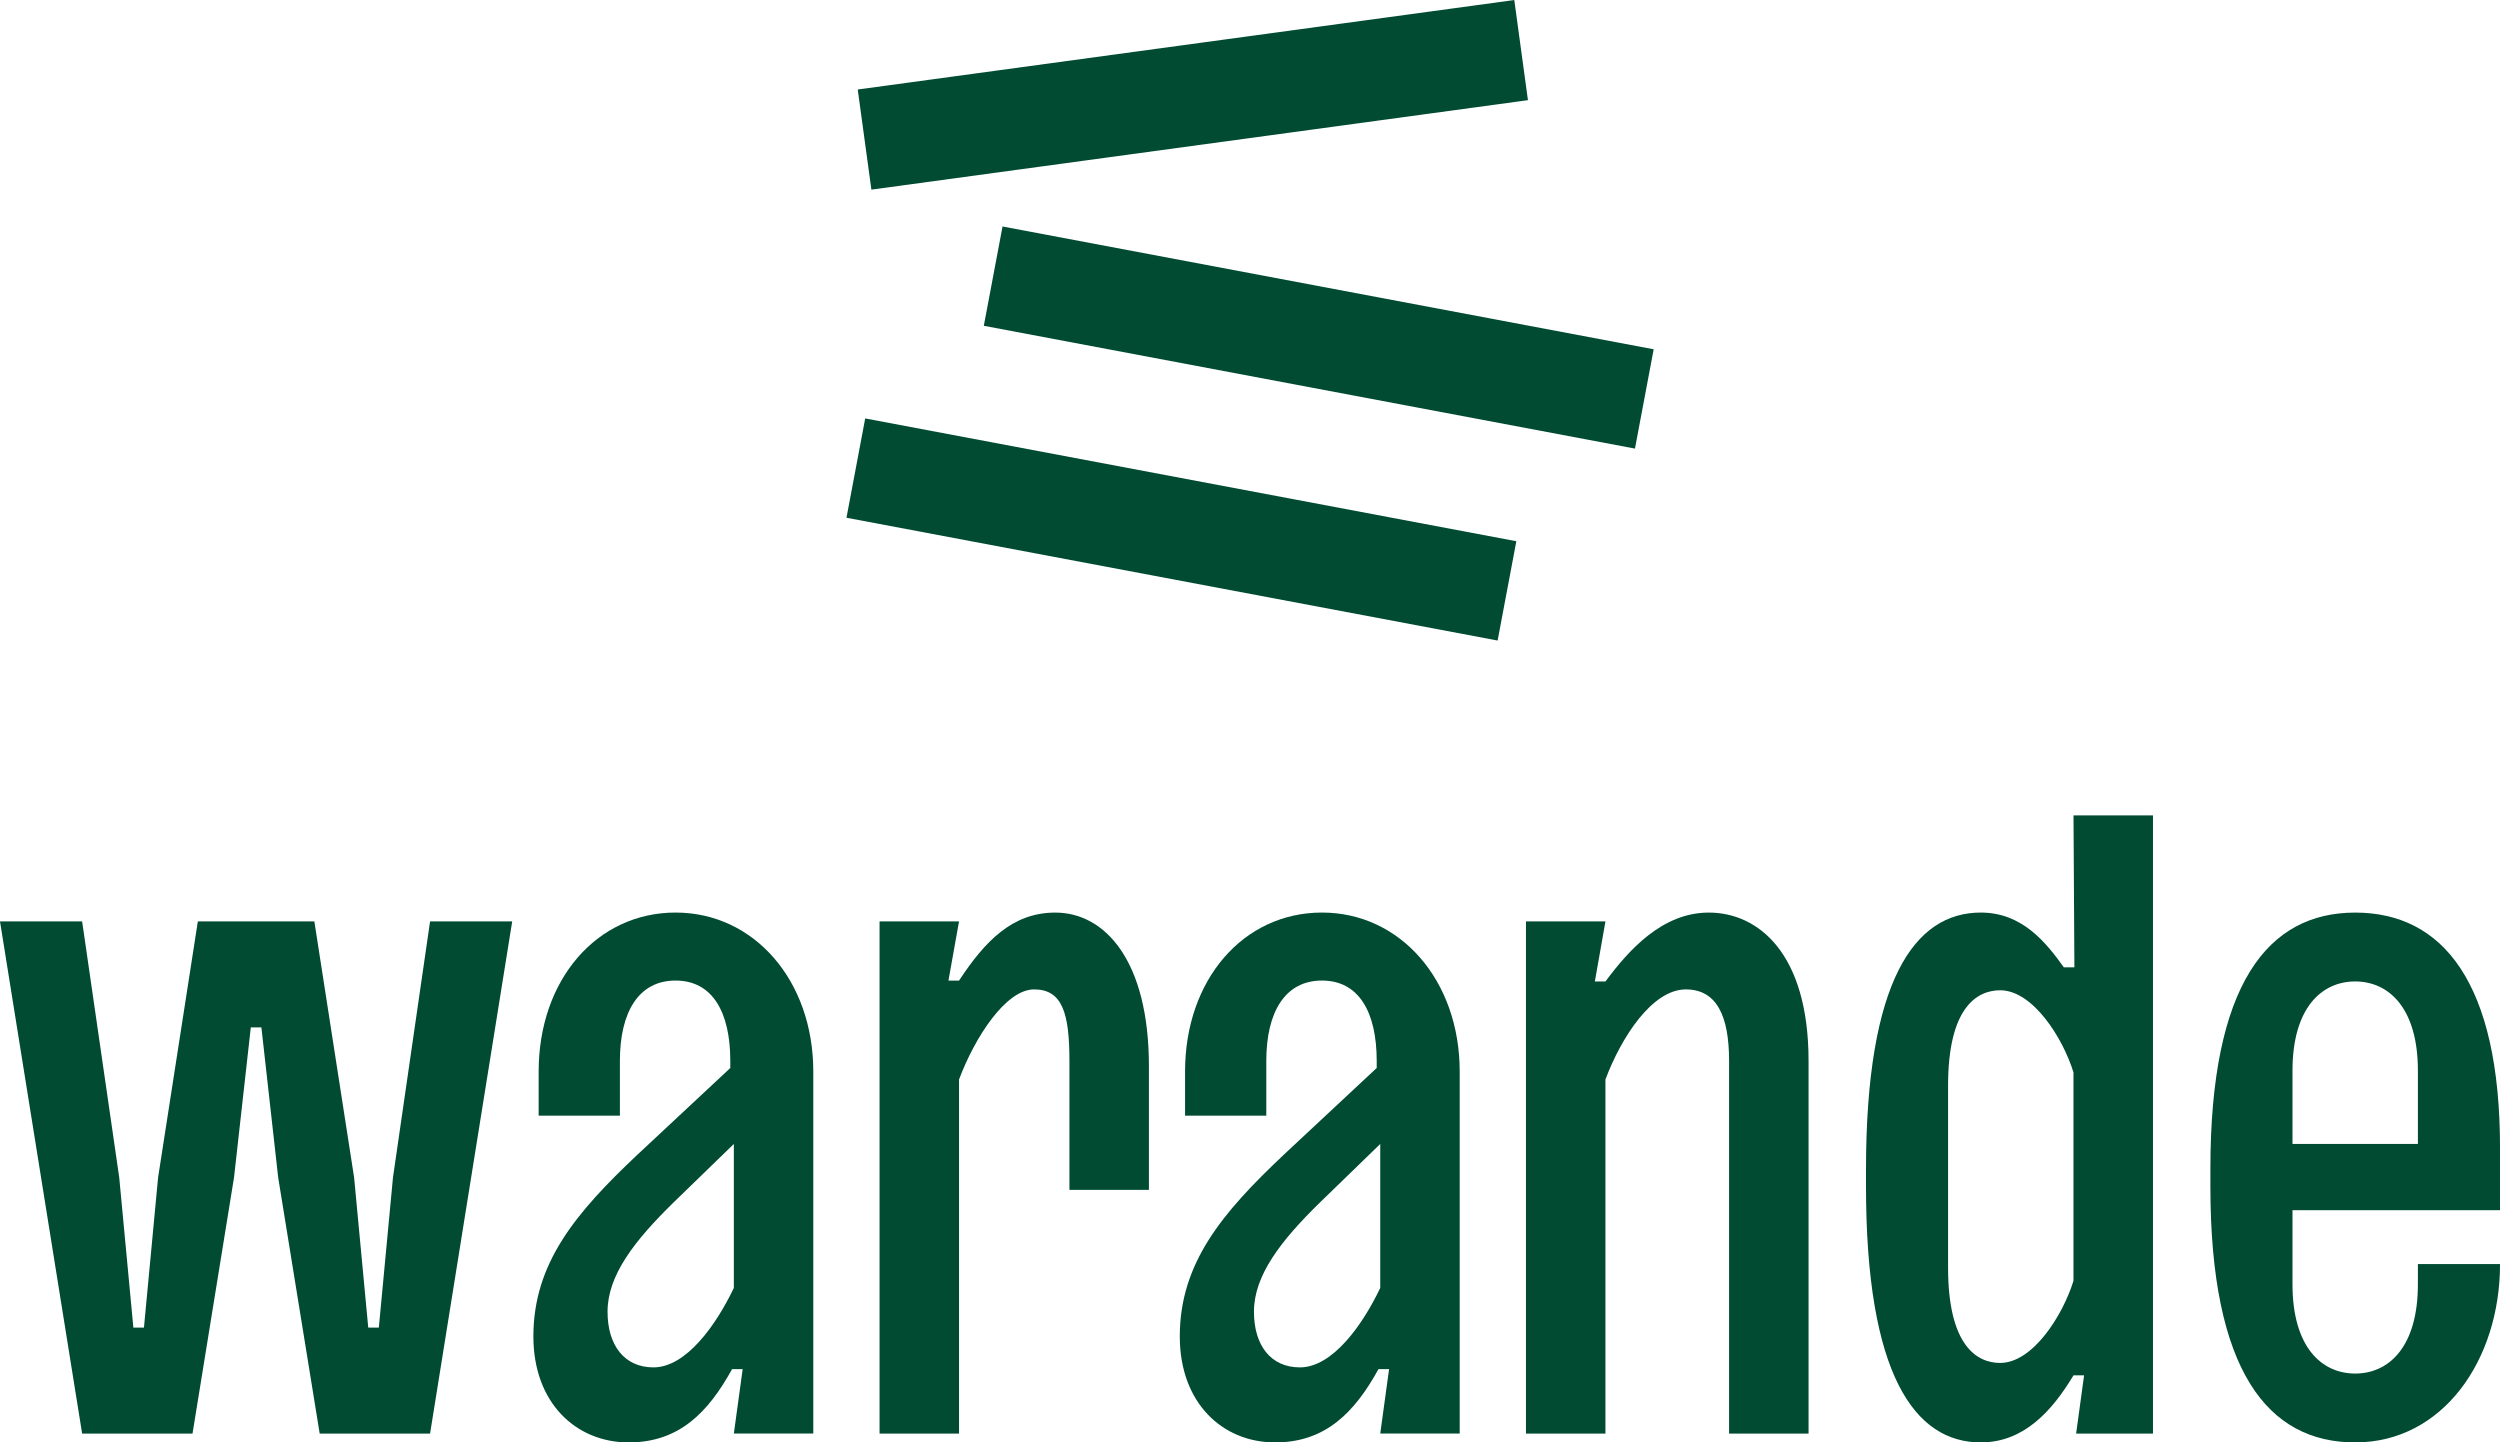 <svg xmlns:xlink="http://www.w3.org/1999/xlink" xmlns="http://www.w3.org/2000/svg" viewBox="0 0 866.6 500" fill="#004b32" width="866.6"  height="500" ><path d="M108.97,319.4l13.78,88.77,4.9,52.04h3.67l4.9-52.04,12.86-88.77h28.47l-28.47,177.54h-38.26l-14.39-88.77-5.82-52.04h-3.67l-5.82,52.04-14.39,88.77H28.47L0,319.4H28.47l12.86,88.77,4.9,52.04h3.67l4.9-52.04,13.78-88.77h40.41Z" fill="#004B32"></path><path d="M254.38,496.94l3.06-22.35h-3.67c-8.27,15-18.37,25.41-35.82,25.41-18.37,0-33.06-13.78-33.06-36.73,0-25.41,14.69-42.86,36.12-63.06l32.14-30v-2.45c0-16.84-6.12-27.86-18.98-27.86s-19.29,11.02-19.29,27.86v18.98h-28.16v-15.31c0-31.83,20.2-55.1,47.45-55.1s47.75,23.57,47.75,55.1v125.5h-27.55Zm0-100.4l-20.82,20.2c-13.78,13.47-22.96,25.41-22.96,37.96,0,11.63,5.82,19.29,15.92,19.29,11.33,0,21.74-14.69,27.86-27.55v-49.9Z" fill="#004B32"></path><path d="M304.89,496.94v-177.54h27.55l-3.67,20.51h3.67c8.88-13.47,18.37-23.57,33.37-23.57,17.14,0,32.45,16.53,32.45,53.26v42.86h-27.55v-44.69c0-16.53-2.45-24.8-12.25-24.8s-20.51,16.53-26.02,31.22v122.75h-27.55Z" fill="#004B32"></path><path d="M478.45,496.94l3.06-22.35h-3.67c-8.27,15-18.37,25.41-35.82,25.41-18.37,0-33.06-13.78-33.06-36.73,0-25.41,14.69-42.86,36.12-63.06l32.14-30v-2.45c0-16.84-6.12-27.86-18.98-27.86s-19.29,11.02-19.29,27.86v18.98h-28.16v-15.31c0-31.83,20.2-55.1,47.45-55.1s47.75,23.57,47.75,55.1v125.5h-27.55Zm0-100.4l-20.82,20.2c-13.78,13.47-22.96,25.41-22.96,37.96,0,11.63,5.82,19.29,15.92,19.29,11.33,0,21.74-14.69,27.86-27.55v-49.9Z" fill="#004B32"></path><path d="M528.96,496.94v-177.54h27.55l-3.67,20.82h3.67c7.96-10.71,19.59-23.88,35.82-23.88,17.14,0,34.59,14.08,34.59,51.43v129.18h-27.55v-129.18c0-15.61-4.29-24.8-15-24.8-11.63,0-22.35,16.53-27.86,31.22v122.75h-27.55Z" fill="#004B32"></path><path d="M746.3,496.94h-26.63l2.76-20.2h-3.67c-7.35,12.24-17.14,23.26-32.14,23.26-22.96,0-39.79-23.57-39.79-88.77v-5.82c0-65.51,16.84-89.08,39.79-89.08,14.39,0,22.65,10.41,28.78,18.98h3.67l-.31-52.65h27.55v214.27Zm-27.55-125.2c-3.67-11.94-14.08-28.47-25.41-28.47-7.96,0-18.06,5.82-18.06,33.06v63.06c0,27.24,10.1,33.06,18.06,33.06,11.33,0,21.73-16.53,25.41-28.47v-72.24Z" fill="#004B32"></path><path d="M866.6,419.5h-71.93v25.71c0,21.74,10.1,30.92,21.73,30.92s21.74-9.18,21.74-30.92v-7.04h28.47c0,33.37-19.9,61.83-50.2,61.83s-50.2-24.8-50.2-88.77v-6.12c0-63.97,19.9-88.77,50.2-88.77s50.2,24.18,50.2,81.73v21.43Zm-71.93-22.96h43.47v-25.41c0-21.73-10.1-30.92-21.74-30.92s-21.73,9.18-21.73,30.92v25.41Z" fill="#004B32"></path><rect x="391.98" y="68.69" width="35.03" height="229.69" transform="translate(153.28 551.93) rotate(-79.32)" fill="#004B32"></rect><rect x="439.59" y="2.15" width="35.03" height="229.69" transform="translate(257.45 544.51) rotate(-79.32)" fill="#004B32"></rect><rect x="298.64" y="15.35" width="229.69" height="35.03" transform="translate(-.65 56.14) rotate(-7.76)" fill="#004B32"></rect></svg>